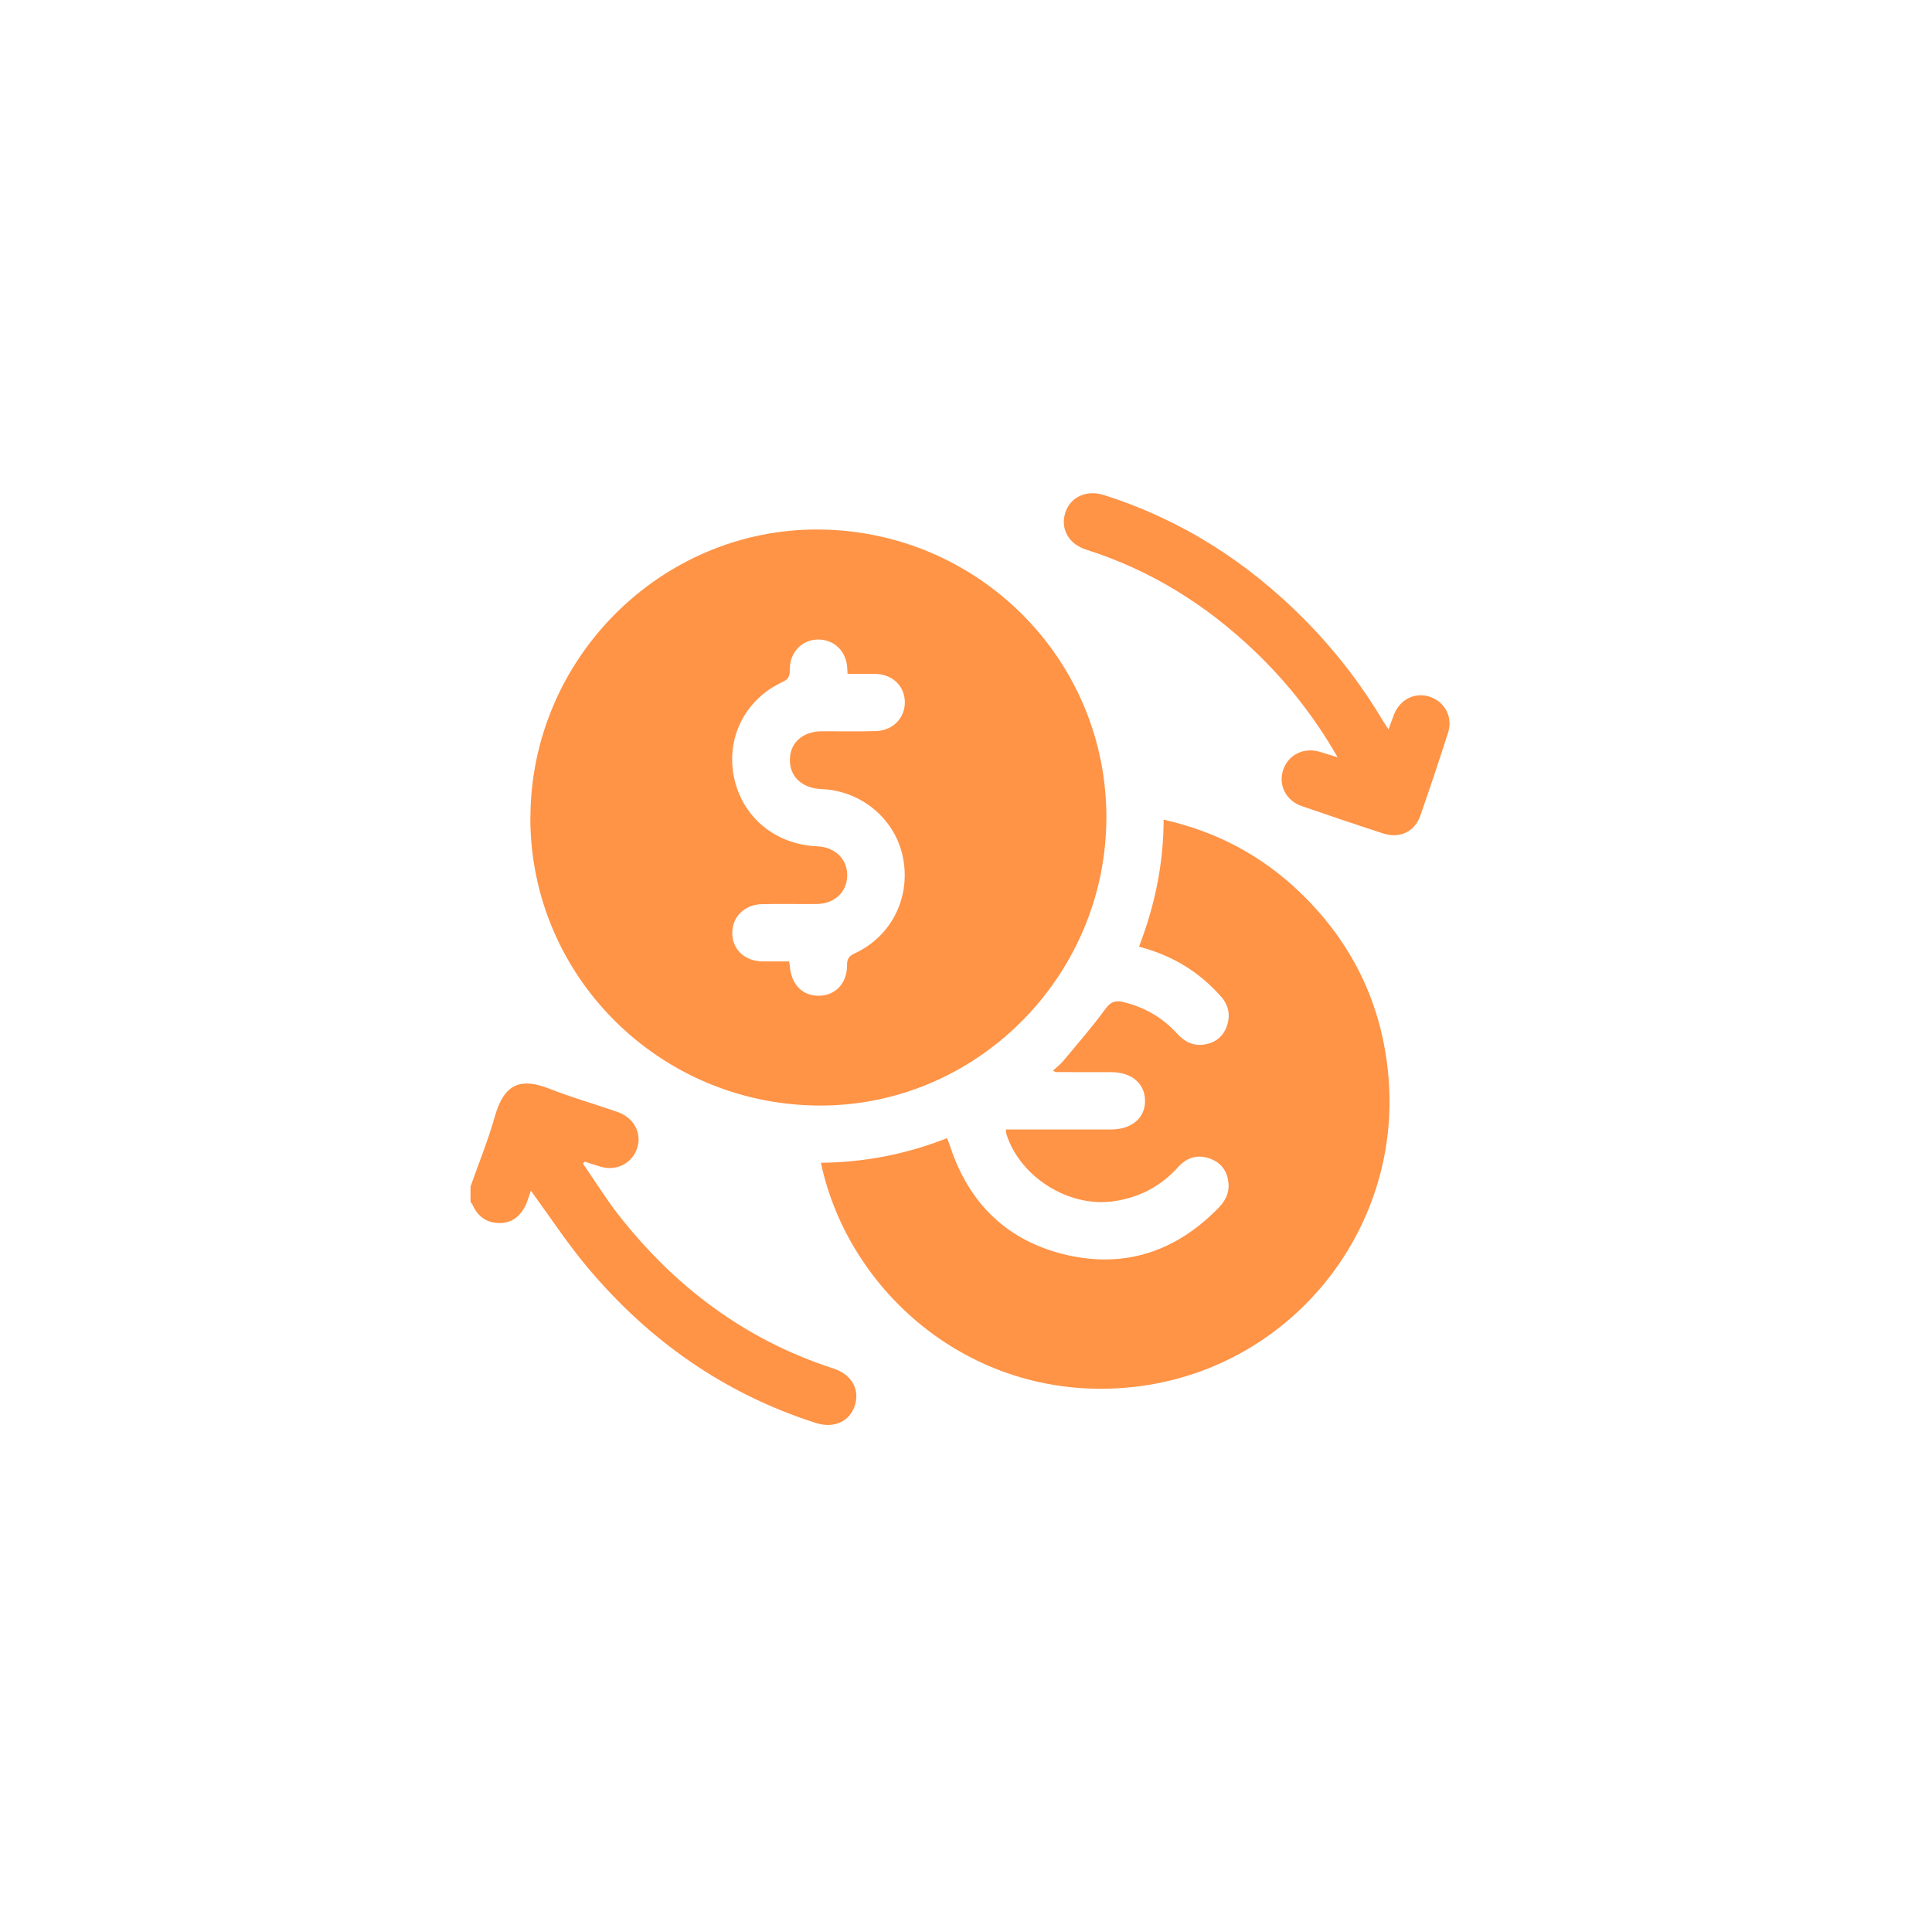 <svg width="141" height="140" viewBox="0 0 141 140" fill="none" xmlns="http://www.w3.org/2000/svg">
<path d="M34.333 86.618C34.932 84.914 35.62 83.239 36.108 81.508C36.797 79.055 38.017 78.634 40.142 79.477C41.757 80.115 43.443 80.587 45.086 81.164C46.173 81.546 46.767 82.54 46.567 83.544C46.317 84.787 45.108 85.514 43.859 85.159C43.466 85.047 43.072 84.909 42.683 84.781L42.539 84.92C43.399 86.163 44.198 87.456 45.124 88.648C49.252 93.925 54.396 97.798 60.821 99.878C62.141 100.305 62.757 101.387 62.397 102.552C62.025 103.751 60.865 104.284 59.528 103.851C52.809 101.698 47.272 97.781 42.783 92.388C41.346 90.662 40.109 88.77 38.744 86.901C38.672 87.117 38.583 87.383 38.489 87.65C38.128 88.659 37.44 89.248 36.525 89.264C35.532 89.281 34.855 88.798 34.466 87.888C34.444 87.833 34.383 87.788 34.339 87.738C34.339 87.367 34.339 86.995 34.339 86.623L34.333 86.618Z" fill="#FF9346"/>
<path d="M38.711 59.653C38.744 48.052 48.27 38.553 59.783 38.647C71.407 38.742 80.772 48.14 80.745 59.686C80.717 71.299 71.196 80.798 59.678 80.687C48.043 80.576 38.677 71.188 38.705 59.653H38.711ZM61.858 49.184C61.842 48.923 61.836 48.762 61.819 48.601C61.692 47.436 60.793 46.642 59.65 46.676C58.529 46.709 57.675 47.586 57.642 48.762C57.63 49.178 57.669 49.516 57.148 49.755C54.413 51.003 52.986 53.805 53.558 56.679C54.141 59.609 56.554 61.634 59.633 61.767C60.943 61.822 61.842 62.694 61.831 63.898C61.819 65.107 60.904 65.967 59.6 65.978C58.274 65.989 56.948 65.962 55.622 65.989C54.335 66.011 53.425 66.927 53.441 68.125C53.458 69.307 54.362 70.151 55.633 70.167C56.277 70.178 56.926 70.167 57.586 70.167C57.614 70.323 57.63 70.411 57.642 70.495C57.741 71.854 58.563 72.692 59.778 72.675C60.982 72.658 61.836 71.749 61.819 70.417C61.814 69.929 62.014 69.751 62.419 69.562C65.088 68.308 66.48 65.468 65.897 62.566C65.332 59.77 62.857 57.7 59.944 57.589C58.529 57.534 57.619 56.674 57.647 55.42C57.669 54.194 58.596 53.378 59.977 53.372C61.303 53.367 62.63 53.4 63.956 53.356C65.198 53.311 66.075 52.357 66.036 51.186C65.997 50.038 65.11 49.206 63.878 49.184C63.229 49.172 62.58 49.184 61.875 49.184H61.858Z" fill="#FF9346"/>
<path d="M59.919 84.865C63.114 84.832 66.149 84.238 69.118 83.067C69.207 83.3 69.284 83.483 69.345 83.672C70.727 87.877 73.567 90.607 77.856 91.595C82.134 92.577 85.84 91.317 88.909 88.177C89.403 87.672 89.719 87.101 89.658 86.374C89.585 85.503 89.147 84.876 88.337 84.571C87.438 84.232 86.628 84.46 85.996 85.164C84.714 86.59 83.133 87.417 81.235 87.678C78.001 88.127 74.472 85.93 73.457 82.801C73.429 82.718 73.429 82.623 73.401 82.435H74.167C76.469 82.435 78.772 82.435 81.074 82.435C82.595 82.435 83.588 81.591 83.566 80.321C83.549 79.067 82.578 78.251 81.102 78.251C79.754 78.251 78.406 78.251 77.057 78.246C77.019 78.246 76.985 78.207 76.847 78.135C77.118 77.885 77.401 77.68 77.612 77.419C78.65 76.171 79.721 74.939 80.68 73.629C81.069 73.097 81.418 72.997 82.007 73.141C83.543 73.519 84.847 74.267 85.907 75.438C86.44 76.026 87.078 76.359 87.882 76.237C88.676 76.115 89.258 75.677 89.53 74.906C89.808 74.123 89.685 73.391 89.13 72.758C87.705 71.127 85.957 69.984 83.893 69.318C83.677 69.246 83.449 69.185 83.127 69.091C84.27 66.123 84.914 63.082 84.925 59.825C88.787 60.691 92.077 62.444 94.862 65.118C98.707 68.808 100.892 73.319 101.336 78.64C102.285 89.964 93.991 100.045 82.622 101.238C71.093 102.447 61.922 94.386 59.913 84.87L59.919 84.865Z" fill="#FF9346"/>
<path d="M101.335 53.245C101.491 52.818 101.607 52.474 101.741 52.135C102.179 51.042 103.272 50.498 104.332 50.848C105.441 51.209 106.046 52.324 105.685 53.461C105.036 55.497 104.359 57.523 103.655 59.536C103.244 60.707 102.151 61.223 100.947 60.829C98.961 60.186 96.98 59.514 95.005 58.832C93.851 58.432 93.29 57.317 93.64 56.219C94.001 55.092 95.132 54.521 96.32 54.87C96.714 54.987 97.102 55.114 97.624 55.275C95.915 52.29 93.901 49.749 91.532 47.491C87.997 44.123 83.953 41.599 79.275 40.117C77.977 39.707 77.372 38.581 77.749 37.41C78.121 36.267 79.292 35.723 80.59 36.139C86.222 37.931 91.049 41.022 95.194 45.205C97.413 47.447 99.332 49.921 100.942 52.634C101.047 52.806 101.163 52.973 101.335 53.234V53.245Z" fill="#FF9346"/>
</svg>
